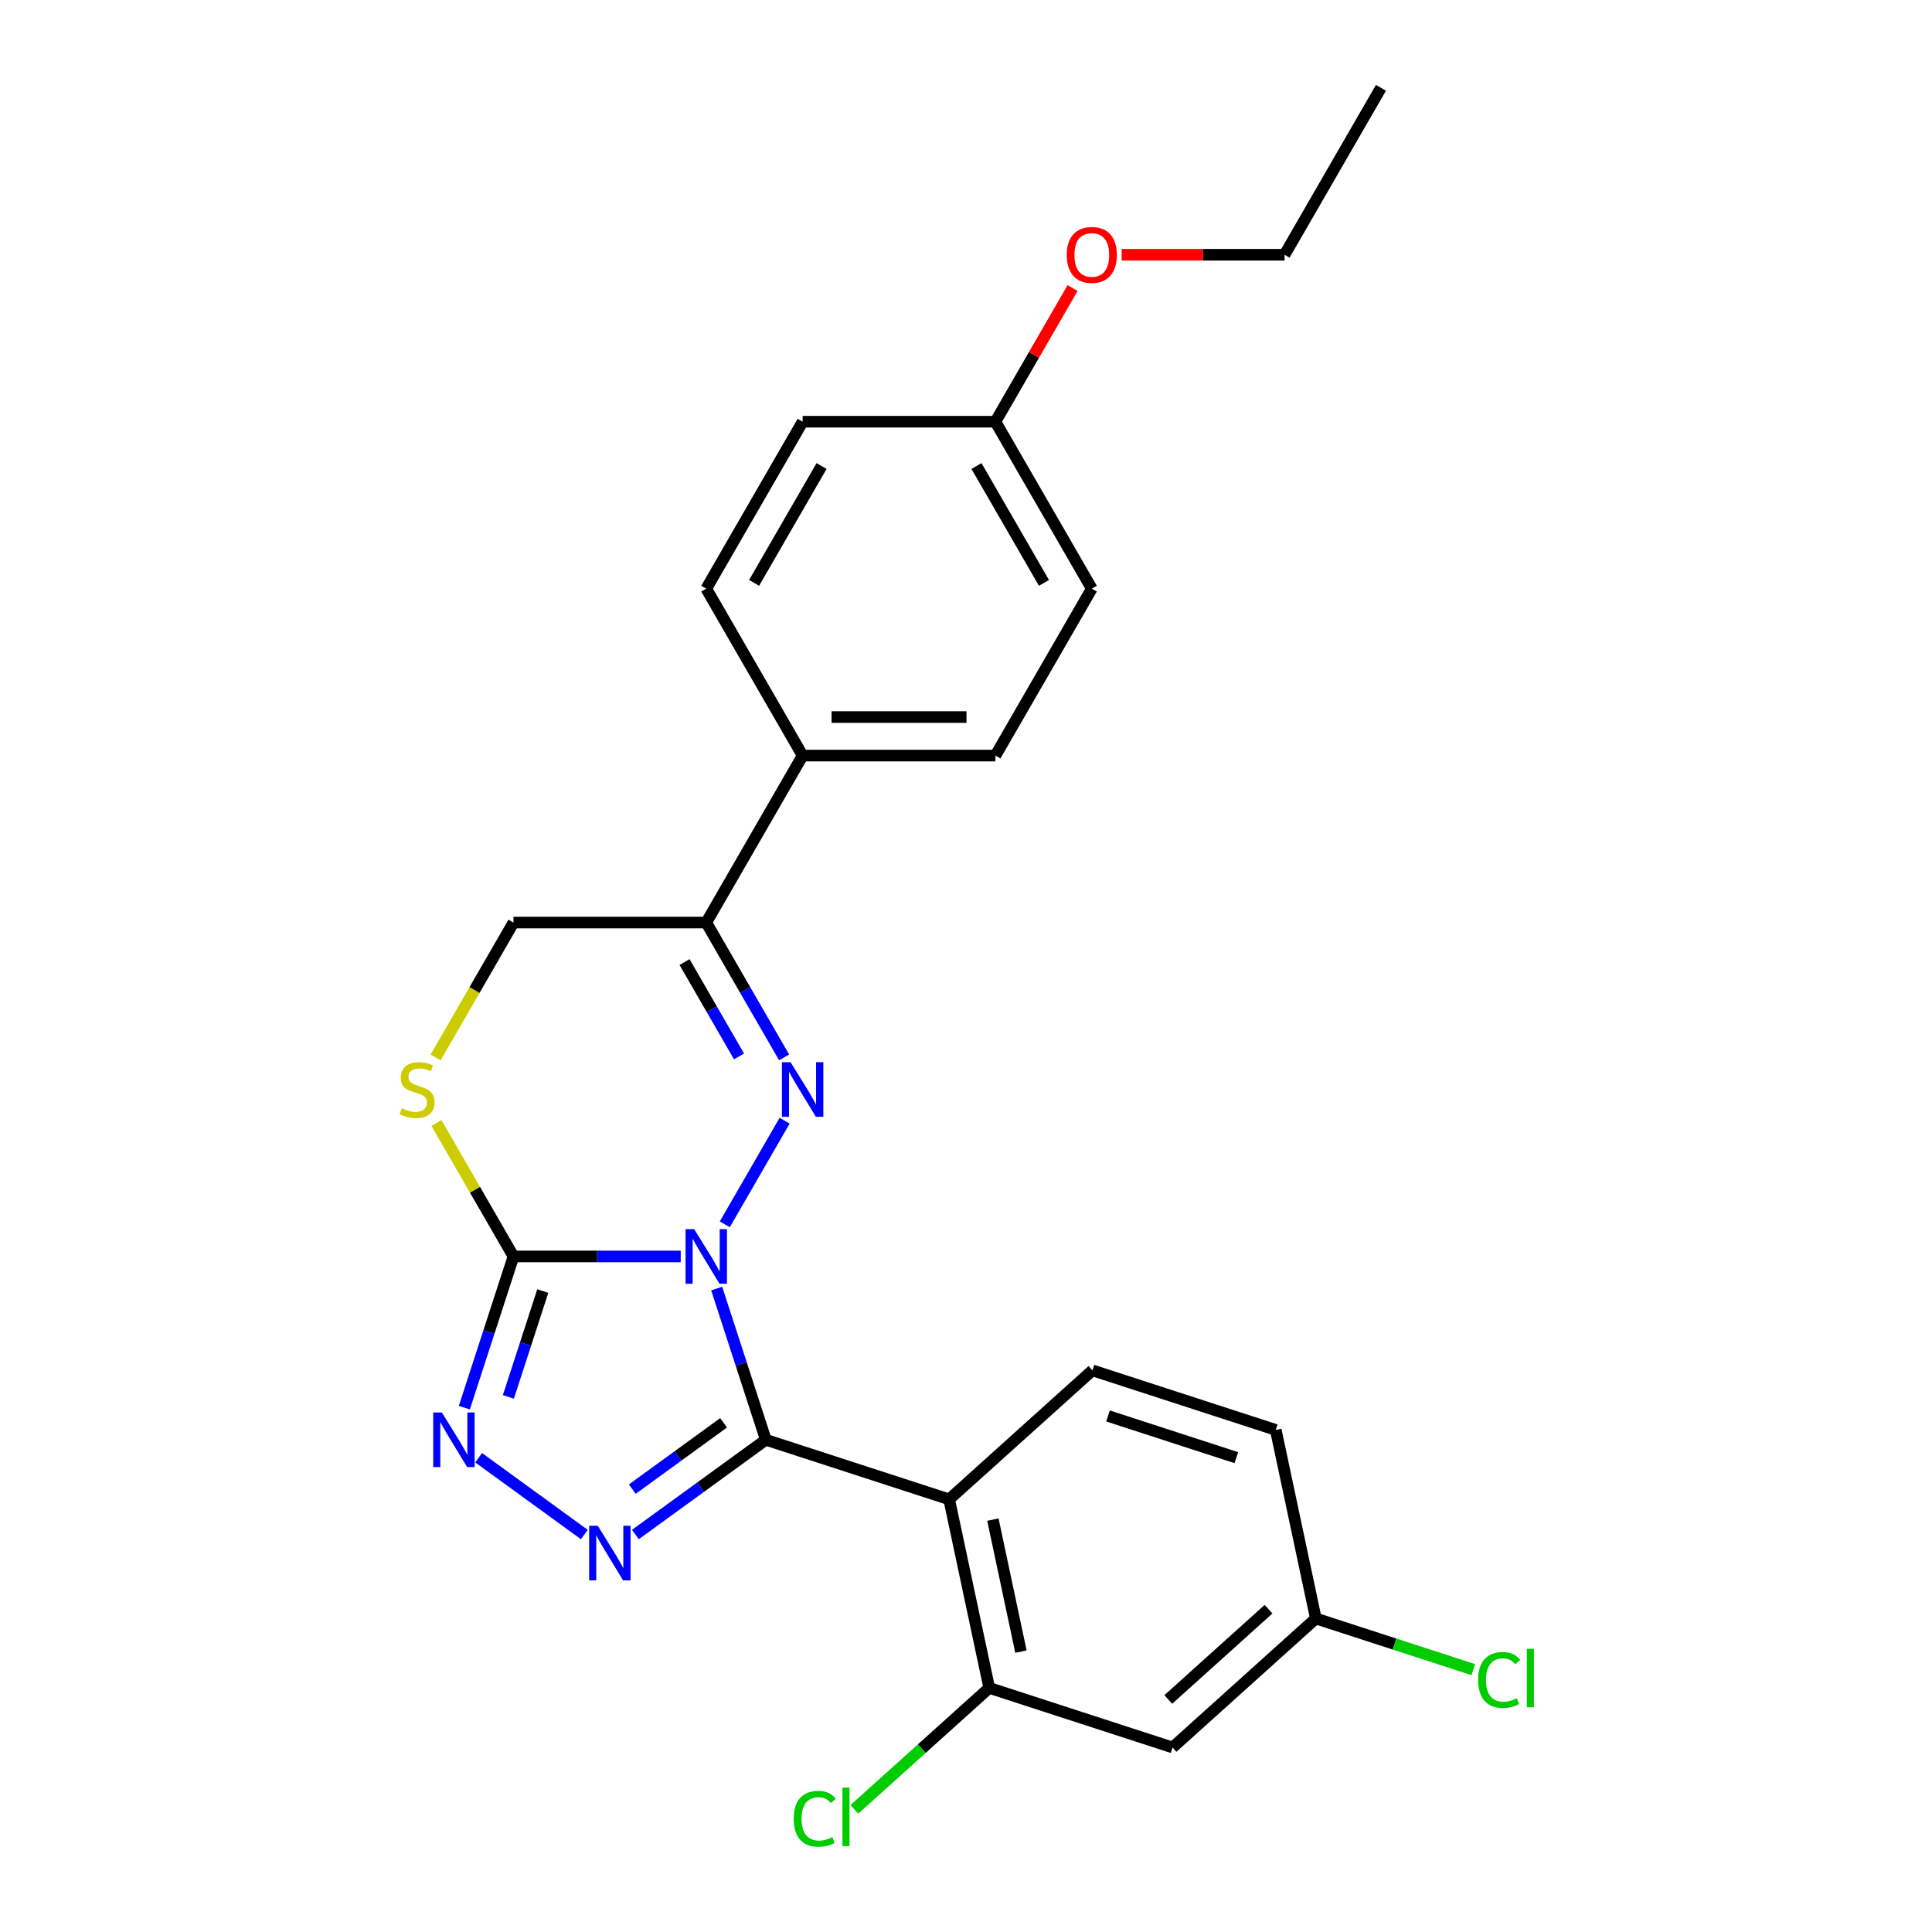 <?xml version='1.0' encoding='iso-8859-1'?>
<svg version='1.1' baseProfile='full'
              xmlns='http://www.w3.org/2000/svg'
                      xmlns:rdkit='http://www.rdkit.org/xml'
                      xmlns:xlink='http://www.w3.org/1999/xlink'
                  xml:space='preserve'
width='1000px' height='1000px' viewBox='0 0 1000 1000'>
<!-- END OF HEADER -->
<rect style='opacity:1.0;fill:#FFFFFF;stroke:none' width='1000' height='1000' x='0' y='0'> </rect>
<path class='bond-0' d='M 370.957,666.953 L 383.673,706.089' style='fill:none;fill-rule:evenodd;stroke:#0000FF;stroke-width:6px;stroke-linecap:butt;stroke-linejoin:miter;stroke-opacity:1' />
<path class='bond-0' d='M 383.673,706.089 L 396.389,745.225' style='fill:none;fill-rule:evenodd;stroke:#000000;stroke-width:6px;stroke-linecap:butt;stroke-linejoin:miter;stroke-opacity:1' />
<path class='bond-1' d='M 375.153,633.707 L 406.124,580.063' style='fill:none;fill-rule:evenodd;stroke:#0000FF;stroke-width:6px;stroke-linecap:butt;stroke-linejoin:miter;stroke-opacity:1' />
<path class='bond-2' d='M 352.345,650.33 L 309.061,650.33' style='fill:none;fill-rule:evenodd;stroke:#0000FF;stroke-width:6px;stroke-linecap:butt;stroke-linejoin:miter;stroke-opacity:1' />
<path class='bond-2' d='M 309.061,650.33 L 265.777,650.33' style='fill:none;fill-rule:evenodd;stroke:#000000;stroke-width:6px;stroke-linecap:butt;stroke-linejoin:miter;stroke-opacity:1' />
<path class='bond-3' d='M 396.389,745.225 L 362.633,769.75' style='fill:none;fill-rule:evenodd;stroke:#000000;stroke-width:6px;stroke-linecap:butt;stroke-linejoin:miter;stroke-opacity:1' />
<path class='bond-3' d='M 362.633,769.75 L 328.877,794.275' style='fill:none;fill-rule:evenodd;stroke:#0000FF;stroke-width:6px;stroke-linecap:butt;stroke-linejoin:miter;stroke-opacity:1' />
<path class='bond-3' d='M 374.532,736.438 L 350.903,753.606' style='fill:none;fill-rule:evenodd;stroke:#000000;stroke-width:6px;stroke-linecap:butt;stroke-linejoin:miter;stroke-opacity:1' />
<path class='bond-3' d='M 350.903,753.606 L 327.274,770.773' style='fill:none;fill-rule:evenodd;stroke:#0000FF;stroke-width:6px;stroke-linecap:butt;stroke-linejoin:miter;stroke-opacity:1' />
<path class='bond-4' d='M 396.389,745.225 L 491.284,776.058' style='fill:none;fill-rule:evenodd;stroke:#000000;stroke-width:6px;stroke-linecap:butt;stroke-linejoin:miter;stroke-opacity:1' />
<path class='bond-6' d='M 405.847,547.296 L 385.701,512.402' style='fill:none;fill-rule:evenodd;stroke:#0000FF;stroke-width:6px;stroke-linecap:butt;stroke-linejoin:miter;stroke-opacity:1' />
<path class='bond-6' d='M 385.701,512.402 L 365.555,477.509' style='fill:none;fill-rule:evenodd;stroke:#000000;stroke-width:6px;stroke-linecap:butt;stroke-linejoin:miter;stroke-opacity:1' />
<path class='bond-6' d='M 382.521,546.806 L 368.419,522.38' style='fill:none;fill-rule:evenodd;stroke:#0000FF;stroke-width:6px;stroke-linecap:butt;stroke-linejoin:miter;stroke-opacity:1' />
<path class='bond-6' d='M 368.419,522.38 L 354.317,497.955' style='fill:none;fill-rule:evenodd;stroke:#000000;stroke-width:6px;stroke-linecap:butt;stroke-linejoin:miter;stroke-opacity:1' />
<path class='bond-5' d='M 265.777,650.33 L 253.061,689.466' style='fill:none;fill-rule:evenodd;stroke:#000000;stroke-width:6px;stroke-linecap:butt;stroke-linejoin:miter;stroke-opacity:1' />
<path class='bond-5' d='M 253.061,689.466 L 240.345,728.602' style='fill:none;fill-rule:evenodd;stroke:#0000FF;stroke-width:6px;stroke-linecap:butt;stroke-linejoin:miter;stroke-opacity:1' />
<path class='bond-5' d='M 280.941,668.238 L 272.04,695.633' style='fill:none;fill-rule:evenodd;stroke:#000000;stroke-width:6px;stroke-linecap:butt;stroke-linejoin:miter;stroke-opacity:1' />
<path class='bond-5' d='M 272.04,695.633 L 263.139,723.028' style='fill:none;fill-rule:evenodd;stroke:#0000FF;stroke-width:6px;stroke-linecap:butt;stroke-linejoin:miter;stroke-opacity:1' />
<path class='bond-7' d='M 265.777,650.33 L 245.838,615.795' style='fill:none;fill-rule:evenodd;stroke:#000000;stroke-width:6px;stroke-linecap:butt;stroke-linejoin:miter;stroke-opacity:1' />
<path class='bond-7' d='M 245.838,615.795 L 225.9,581.261' style='fill:none;fill-rule:evenodd;stroke:#CCCC00;stroke-width:6px;stroke-linecap:butt;stroke-linejoin:miter;stroke-opacity:1' />
<path class='bond-25' d='M 302.455,794.275 L 247.746,754.527' style='fill:none;fill-rule:evenodd;stroke:#0000FF;stroke-width:6px;stroke-linecap:butt;stroke-linejoin:miter;stroke-opacity:1' />
<path class='bond-8' d='M 491.284,776.058 L 512.029,873.657' style='fill:none;fill-rule:evenodd;stroke:#000000;stroke-width:6px;stroke-linecap:butt;stroke-linejoin:miter;stroke-opacity:1' />
<path class='bond-8' d='M 513.915,786.549 L 528.437,854.868' style='fill:none;fill-rule:evenodd;stroke:#000000;stroke-width:6px;stroke-linecap:butt;stroke-linejoin:miter;stroke-opacity:1' />
<path class='bond-9' d='M 491.284,776.058 L 565.434,709.294' style='fill:none;fill-rule:evenodd;stroke:#000000;stroke-width:6px;stroke-linecap:butt;stroke-linejoin:miter;stroke-opacity:1' />
<path class='bond-12' d='M 365.555,477.509 L 415.445,391.098' style='fill:none;fill-rule:evenodd;stroke:#000000;stroke-width:6px;stroke-linecap:butt;stroke-linejoin:miter;stroke-opacity:1' />
<path class='bond-26' d='M 365.555,477.509 L 265.777,477.509' style='fill:none;fill-rule:evenodd;stroke:#000000;stroke-width:6px;stroke-linecap:butt;stroke-linejoin:miter;stroke-opacity:1' />
<path class='bond-11' d='M 225.462,547.336 L 245.619,512.422' style='fill:none;fill-rule:evenodd;stroke:#CCCC00;stroke-width:6px;stroke-linecap:butt;stroke-linejoin:miter;stroke-opacity:1' />
<path class='bond-11' d='M 245.619,512.422 L 265.777,477.509' style='fill:none;fill-rule:evenodd;stroke:#000000;stroke-width:6px;stroke-linecap:butt;stroke-linejoin:miter;stroke-opacity:1' />
<path class='bond-10' d='M 512.029,873.657 L 606.924,904.49' style='fill:none;fill-rule:evenodd;stroke:#000000;stroke-width:6px;stroke-linecap:butt;stroke-linejoin:miter;stroke-opacity:1' />
<path class='bond-16' d='M 512.029,873.657 L 477.119,905.09' style='fill:none;fill-rule:evenodd;stroke:#000000;stroke-width:6px;stroke-linecap:butt;stroke-linejoin:miter;stroke-opacity:1' />
<path class='bond-16' d='M 477.119,905.09 L 442.209,936.522' style='fill:none;fill-rule:evenodd;stroke:#00CC00;stroke-width:6px;stroke-linecap:butt;stroke-linejoin:miter;stroke-opacity:1' />
<path class='bond-17' d='M 565.434,709.294 L 660.329,740.127' style='fill:none;fill-rule:evenodd;stroke:#000000;stroke-width:6px;stroke-linecap:butt;stroke-linejoin:miter;stroke-opacity:1' />
<path class='bond-17' d='M 573.501,732.898 L 639.928,754.481' style='fill:none;fill-rule:evenodd;stroke:#000000;stroke-width:6px;stroke-linecap:butt;stroke-linejoin:miter;stroke-opacity:1' />
<path class='bond-28' d='M 606.924,904.49 L 681.074,837.725' style='fill:none;fill-rule:evenodd;stroke:#000000;stroke-width:6px;stroke-linecap:butt;stroke-linejoin:miter;stroke-opacity:1' />
<path class='bond-28' d='M 604.693,879.645 L 656.598,832.91' style='fill:none;fill-rule:evenodd;stroke:#000000;stroke-width:6px;stroke-linecap:butt;stroke-linejoin:miter;stroke-opacity:1' />
<path class='bond-13' d='M 415.445,391.098 L 515.223,391.098' style='fill:none;fill-rule:evenodd;stroke:#000000;stroke-width:6px;stroke-linecap:butt;stroke-linejoin:miter;stroke-opacity:1' />
<path class='bond-13' d='M 430.411,371.142 L 500.256,371.142' style='fill:none;fill-rule:evenodd;stroke:#000000;stroke-width:6px;stroke-linecap:butt;stroke-linejoin:miter;stroke-opacity:1' />
<path class='bond-14' d='M 415.445,391.098 L 365.555,304.687' style='fill:none;fill-rule:evenodd;stroke:#000000;stroke-width:6px;stroke-linecap:butt;stroke-linejoin:miter;stroke-opacity:1' />
<path class='bond-19' d='M 515.223,391.098 L 565.113,304.687' style='fill:none;fill-rule:evenodd;stroke:#000000;stroke-width:6px;stroke-linecap:butt;stroke-linejoin:miter;stroke-opacity:1' />
<path class='bond-20' d='M 365.555,304.687 L 415.445,218.276' style='fill:none;fill-rule:evenodd;stroke:#000000;stroke-width:6px;stroke-linecap:butt;stroke-linejoin:miter;stroke-opacity:1' />
<path class='bond-20' d='M 390.321,301.703 L 425.243,241.216' style='fill:none;fill-rule:evenodd;stroke:#000000;stroke-width:6px;stroke-linecap:butt;stroke-linejoin:miter;stroke-opacity:1' />
<path class='bond-15' d='M 681.074,837.725 L 660.329,740.127' style='fill:none;fill-rule:evenodd;stroke:#000000;stroke-width:6px;stroke-linecap:butt;stroke-linejoin:miter;stroke-opacity:1' />
<path class='bond-21' d='M 681.074,837.725 L 721.826,850.966' style='fill:none;fill-rule:evenodd;stroke:#000000;stroke-width:6px;stroke-linecap:butt;stroke-linejoin:miter;stroke-opacity:1' />
<path class='bond-21' d='M 721.826,850.966 L 762.579,864.208' style='fill:none;fill-rule:evenodd;stroke:#00CC00;stroke-width:6px;stroke-linecap:butt;stroke-linejoin:miter;stroke-opacity:1' />
<path class='bond-18' d='M 515.223,218.276 L 415.445,218.276' style='fill:none;fill-rule:evenodd;stroke:#000000;stroke-width:6px;stroke-linecap:butt;stroke-linejoin:miter;stroke-opacity:1' />
<path class='bond-22' d='M 515.223,218.276 L 535.196,183.682' style='fill:none;fill-rule:evenodd;stroke:#000000;stroke-width:6px;stroke-linecap:butt;stroke-linejoin:miter;stroke-opacity:1' />
<path class='bond-22' d='M 535.196,183.682 L 555.17,149.087' style='fill:none;fill-rule:evenodd;stroke:#FF0000;stroke-width:6px;stroke-linecap:butt;stroke-linejoin:miter;stroke-opacity:1' />
<path class='bond-27' d='M 515.223,218.276 L 565.113,304.687' style='fill:none;fill-rule:evenodd;stroke:#000000;stroke-width:6px;stroke-linecap:butt;stroke-linejoin:miter;stroke-opacity:1' />
<path class='bond-27' d='M 505.425,241.216 L 540.347,301.703' style='fill:none;fill-rule:evenodd;stroke:#000000;stroke-width:6px;stroke-linecap:butt;stroke-linejoin:miter;stroke-opacity:1' />
<path class='bond-23' d='M 580.578,131.865 L 622.735,131.865' style='fill:none;fill-rule:evenodd;stroke:#FF0000;stroke-width:6px;stroke-linecap:butt;stroke-linejoin:miter;stroke-opacity:1' />
<path class='bond-23' d='M 622.735,131.865 L 664.891,131.865' style='fill:none;fill-rule:evenodd;stroke:#000000;stroke-width:6px;stroke-linecap:butt;stroke-linejoin:miter;stroke-opacity:1' />
<path class='bond-24' d='M 664.891,131.865 L 714.78,45.455' style='fill:none;fill-rule:evenodd;stroke:#000000;stroke-width:6px;stroke-linecap:butt;stroke-linejoin:miter;stroke-opacity:1' />
<path  class='atom-0' d='M 359.309 636.201
L 368.569 651.168
Q 369.487 652.645, 370.963 655.319
Q 372.44 657.993, 372.52 658.153
L 372.52 636.201
L 376.272 636.201
L 376.272 664.459
L 372.4 664.459
L 362.462 648.095
Q 361.305 646.179, 360.068 643.984
Q 358.87 641.789, 358.511 641.111
L 358.511 664.459
L 354.839 664.459
L 354.839 636.201
L 359.309 636.201
' fill='#0000FF'/>
<path  class='atom-2' d='M 409.199 549.791
L 418.458 564.757
Q 419.376 566.234, 420.853 568.908
Q 422.329 571.582, 422.409 571.742
L 422.409 549.791
L 426.161 549.791
L 426.161 578.048
L 422.289 578.048
L 412.352 561.684
Q 411.194 559.769, 409.957 557.573
Q 408.76 555.378, 408.4 554.7
L 408.4 578.048
L 404.728 578.048
L 404.728 549.791
L 409.199 549.791
' fill='#0000FF'/>
<path  class='atom-4' d='M 309.42 789.745
L 318.679 804.712
Q 319.597 806.188, 321.074 808.862
Q 322.551 811.537, 322.631 811.696
L 322.631 789.745
L 326.382 789.745
L 326.382 818.002
L 322.511 818.002
L 312.573 801.639
Q 311.416 799.723, 310.178 797.528
Q 308.981 795.333, 308.622 794.654
L 308.622 818.002
L 304.95 818.002
L 304.95 789.745
L 309.42 789.745
' fill='#0000FF'/>
<path  class='atom-6' d='M 228.697 731.097
L 237.957 746.063
Q 238.875 747.54, 240.352 750.214
Q 241.828 752.888, 241.908 753.048
L 241.908 731.097
L 245.66 731.097
L 245.66 759.354
L 241.788 759.354
L 231.85 742.99
Q 230.693 741.074, 229.456 738.879
Q 228.258 736.684, 227.899 736.006
L 227.899 759.354
L 224.227 759.354
L 224.227 731.097
L 228.697 731.097
' fill='#0000FF'/>
<path  class='atom-8' d='M 207.905 573.618
Q 208.225 573.738, 209.542 574.296
Q 210.859 574.855, 212.295 575.214
Q 213.772 575.534, 215.209 575.534
Q 217.883 575.534, 219.44 574.256
Q 220.996 572.939, 220.996 570.664
Q 220.996 569.108, 220.198 568.15
Q 219.44 567.192, 218.242 566.673
Q 217.045 566.154, 215.049 565.556
Q 212.535 564.797, 211.018 564.079
Q 209.542 563.361, 208.464 561.844
Q 207.426 560.327, 207.426 557.773
Q 207.426 554.221, 209.821 552.026
Q 212.256 549.831, 217.045 549.831
Q 220.318 549.831, 224.029 551.387
L 223.111 554.46
Q 219.719 553.063, 217.165 553.063
Q 214.411 553.063, 212.894 554.221
Q 211.378 555.338, 211.417 557.294
Q 211.417 558.811, 212.176 559.729
Q 212.974 560.647, 214.091 561.165
Q 215.249 561.684, 217.165 562.283
Q 219.719 563.081, 221.236 563.879
Q 222.752 564.678, 223.83 566.314
Q 224.947 567.91, 224.947 570.664
Q 224.947 574.576, 222.313 576.691
Q 219.719 578.766, 215.369 578.766
Q 212.854 578.766, 210.938 578.208
Q 209.063 577.689, 206.828 576.771
L 207.905 573.618
' fill='#CCCC00'/>
<path  class='atom-17' d='M 410.819 941.399
Q 410.819 934.375, 414.092 930.703
Q 417.404 926.991, 423.67 926.991
Q 429.498 926.991, 432.611 931.102
L 429.976 933.257
Q 427.702 930.264, 423.67 930.264
Q 419.4 930.264, 417.125 933.138
Q 414.89 935.971, 414.89 941.399
Q 414.89 946.987, 417.205 949.861
Q 419.56 952.734, 424.109 952.734
Q 427.223 952.734, 430.855 950.858
L 431.972 953.852
Q 430.495 954.81, 428.26 955.368
Q 426.025 955.927, 423.551 955.927
Q 417.404 955.927, 414.092 952.175
Q 410.819 948.424, 410.819 941.399
' fill='#00CC00'/>
<path  class='atom-17' d='M 436.043 925.275
L 439.715 925.275
L 439.715 955.568
L 436.043 955.568
L 436.043 925.275
' fill='#00CC00'/>
<path  class='atom-22' d='M 765.073 869.536
Q 765.073 862.512, 768.346 858.84
Q 771.659 855.128, 777.925 855.128
Q 783.752 855.128, 786.865 859.239
L 784.231 861.394
Q 781.956 858.401, 777.925 858.401
Q 773.654 858.401, 771.379 861.274
Q 769.144 864.108, 769.144 869.536
Q 769.144 875.124, 771.459 877.997
Q 773.814 880.871, 778.364 880.871
Q 781.477 880.871, 785.109 878.995
L 786.226 881.988
Q 784.749 882.946, 782.514 883.505
Q 780.279 884.064, 777.805 884.064
Q 771.659 884.064, 768.346 880.312
Q 765.073 876.561, 765.073 869.536
' fill='#00CC00'/>
<path  class='atom-22' d='M 790.297 853.412
L 793.969 853.412
L 793.969 883.705
L 790.297 883.705
L 790.297 853.412
' fill='#00CC00'/>
<path  class='atom-23' d='M 552.141 131.945
Q 552.141 125.16, 555.494 121.369
Q 558.846 117.577, 565.113 117.577
Q 571.379 117.577, 574.731 121.369
Q 578.084 125.16, 578.084 131.945
Q 578.084 138.81, 574.691 142.721
Q 571.299 146.593, 565.113 146.593
Q 558.886 146.593, 555.494 142.721
Q 552.141 138.85, 552.141 131.945
M 565.113 143.4
Q 569.423 143.4, 571.738 140.526
Q 574.093 137.613, 574.093 131.945
Q 574.093 126.397, 571.738 123.604
Q 569.423 120.77, 565.113 120.77
Q 560.802 120.77, 558.447 123.564
Q 556.132 126.358, 556.132 131.945
Q 556.132 137.652, 558.447 140.526
Q 560.802 143.4, 565.113 143.4
' fill='#FF0000'/>
</svg>
